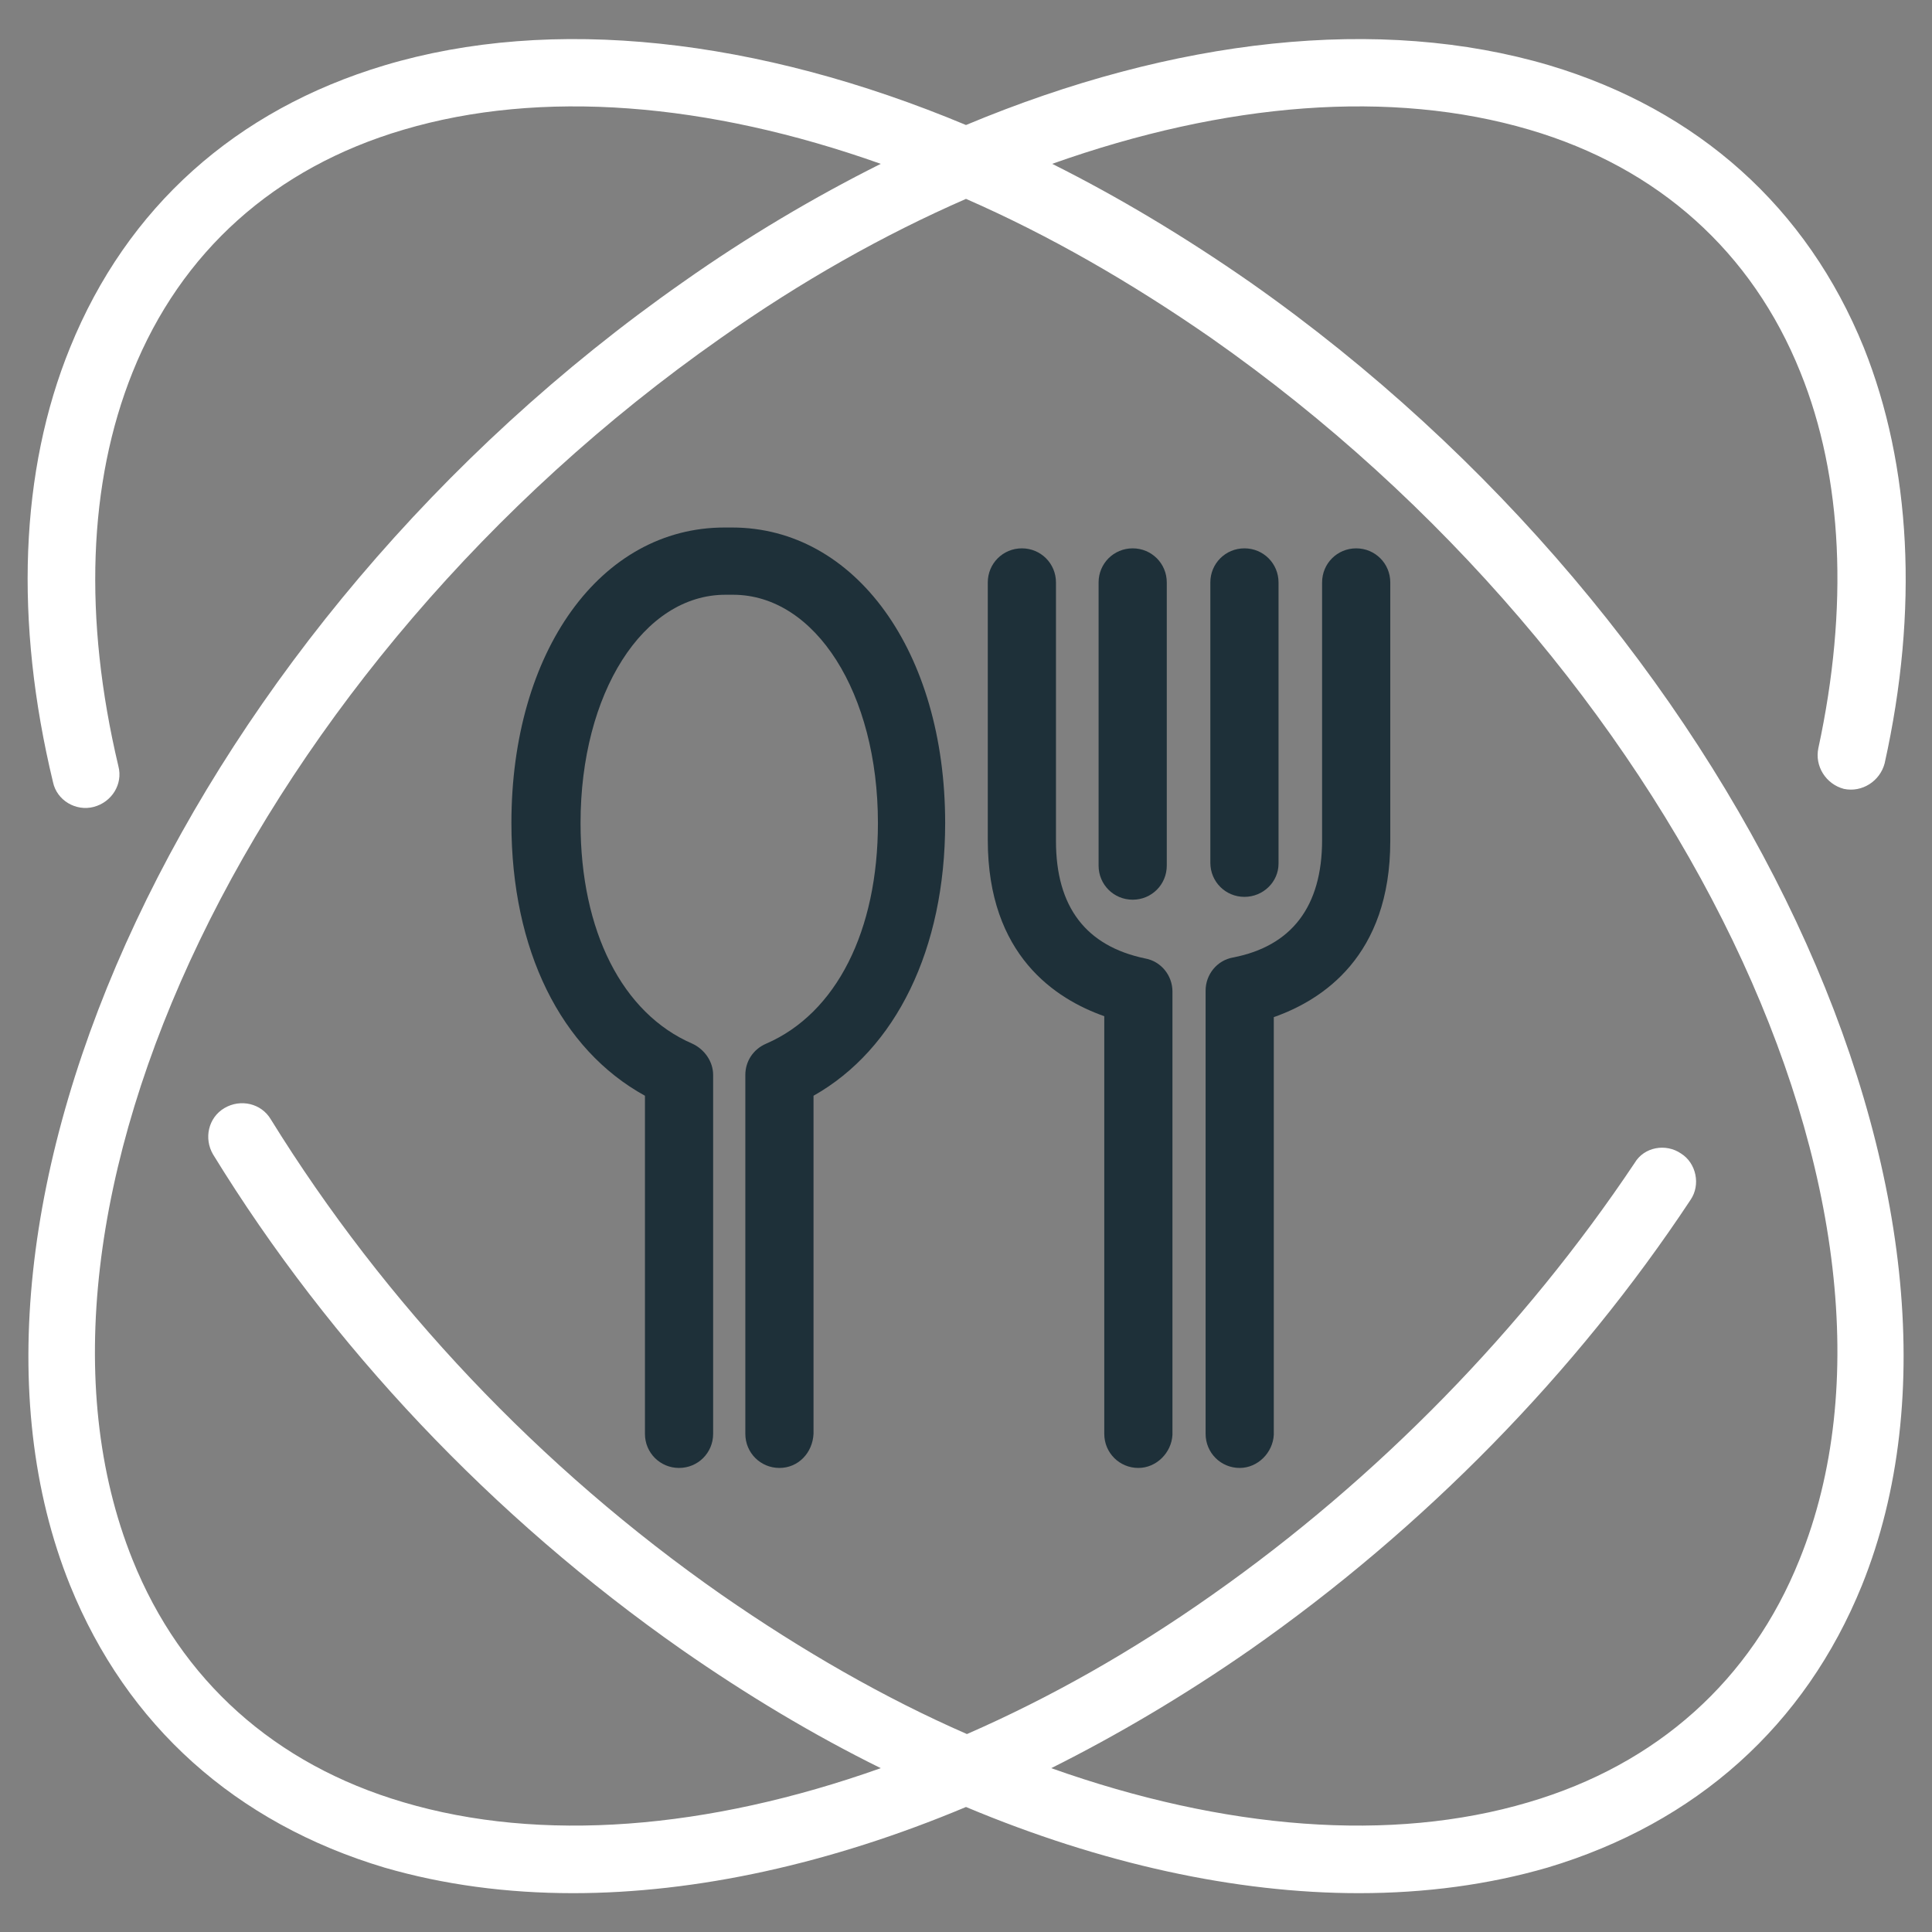<svg version="1.1" id="Layer_1" xmlns="http://www.w3.org/2000/svg" x="0" y="0" viewBox="0 0 204 204" xml:space="preserve"><rect x="0" y="0" width="204" height="204" fill="#808080" stroke="none"/><style>.st2{fill:#1e3039}</style><path d="M132 29.8c-6.9-4.8-13.9-9-20.9-12.5 18.3-6.5 35.8-7.9 50.4-3.6 13.6 4 23.5 12.9 28.6 25.6 4.5 11.1 5.1 24.9 1.9 39.7-.4 1.9.8 3.8 2.7 4.3 1.9.4 3.8-.8 4.3-2.7 3.6-16.2 2.8-31.4-2.2-43.9-6-14.8-17.5-25.1-33.2-29.8C145.7 1.6 124 4 102 13.2 80 4 58.3 1.6 40.6 6.9c-15.7 4.7-27.2 15-33.2 29.8-5.3 13-5.9 28.9-1.8 45.9.4 1.9 2.4 3.1 4.3 2.6s3.1-2.4 2.6-4.3C8.8 65.3 9.3 51 14 39.3c5.1-12.7 15-21.6 28.6-25.6 14.5-4.3 32.1-2.9 50.4 3.6-7 3.5-14.1 7.7-20.9 12.5C20.4 66-8.6 127.7 7.4 167.4c6 14.8 17.5 25.1 33.2 29.8 6.2 1.8 12.9 2.7 19.9 2.7 13 0 27.2-3.1 41.5-9.1 14.3 6 28.5 9.1 41.5 9.1 7 0 13.7-.9 19.9-2.7 15.7-4.7 27.2-15 33.2-29.8 16-39.7-13-101.4-64.6-137.6zm58 134.9c-5.1 12.7-15 21.6-28.6 25.6-14.5 4.3-32.1 2.9-50.4-3.6 7-3.5 14.1-7.7 21-12.5 18.3-12.8 34.4-29.2 46.5-47.5 1.1-1.6.6-3.9-1-4.9-1.6-1.1-3.9-.7-4.9 1-11.7 17.5-27.1 33.3-44.6 45.6-8.5 6-17.2 10.9-25.9 14.7-8.7-3.8-17.4-8.8-25.9-14.7C57 155 40.6 137.6 28.6 118.2c-1-1.7-3.2-2.2-4.9-1.2-1.7 1-2.2 3.2-1.2 4.9C34.9 142.1 52 160.2 72 174.2c6.9 4.8 13.9 9 21 12.5-18.3 6.5-35.9 7.9-50.4 3.6-13.6-4-23.5-12.9-28.6-25.6-14.8-36.8 13-94.6 62.1-129 8.5-6 17.2-10.9 25.9-14.7 8.7 3.8 17.4 8.8 25.9 14.7 49.1 34.4 77 92.2 62.1 129z" fill="#fff"/><path class="st2" d="M82.3 155c-2 0-3.6-1.6-3.6-3.6v-37.9c0-1.4.8-2.7 2.2-3.3 7.4-3.2 11.8-11.9 11.8-23.3 0-13.7-6.6-24.1-15.3-24.1h-.8c-8.7 0-15.3 10.4-15.3 24.1 0 11.4 4.4 20.1 11.8 23.3 1.3.6 2.2 1.9 2.2 3.3v37.9c0 2-1.6 3.6-3.6 3.6s-3.6-1.6-3.6-3.6v-35.7C59.2 110.8 54 100.3 54 86.9c0-18.1 9.4-31.2 22.5-31.2h.8c13 0 22.5 13.1 22.5 31.2 0 13.3-5.2 23.9-13.9 28.8v35.7c-.1 2-1.6 3.6-3.6 3.6zm48.6 0c-2 0-3.6-1.6-3.6-3.6v-46.8c0-1.7 1.2-3.2 2.9-3.5 6.2-1.2 9.4-5.4 9.4-12.4V61.5c0-2 1.6-3.6 3.6-3.6s3.6 1.6 3.6 3.6v27.3c0 12.2-7.2 16.8-12.3 18.6v44.1c-.1 1.9-1.7 3.5-3.6 3.5zm-11.3-60c-2 0-3.6-1.6-3.6-3.6V61.5c0-2 1.6-3.6 3.6-3.6s3.6 1.6 3.6 3.6v29.9c0 2-1.6 3.6-3.6 3.6z"/><path class="st2" d="M131.4 94.7c-2 0-3.6-1.6-3.6-3.6V61.5c0-2 1.6-3.6 3.6-3.6s3.6 1.6 3.6 3.6v29.7c0 1.9-1.6 3.5-3.6 3.5zM120.2 155c-2 0-3.6-1.6-3.6-3.6v-44.1c-5.1-1.8-12.3-6.4-12.3-18.6V61.5c0-2 1.6-3.6 3.6-3.6s3.6 1.6 3.6 3.6v27.3c0 7 3.2 11.1 9.4 12.4 1.7.3 2.9 1.8 2.9 3.5v46.8c-.1 1.9-1.7 3.5-3.6 3.5z"/></svg>